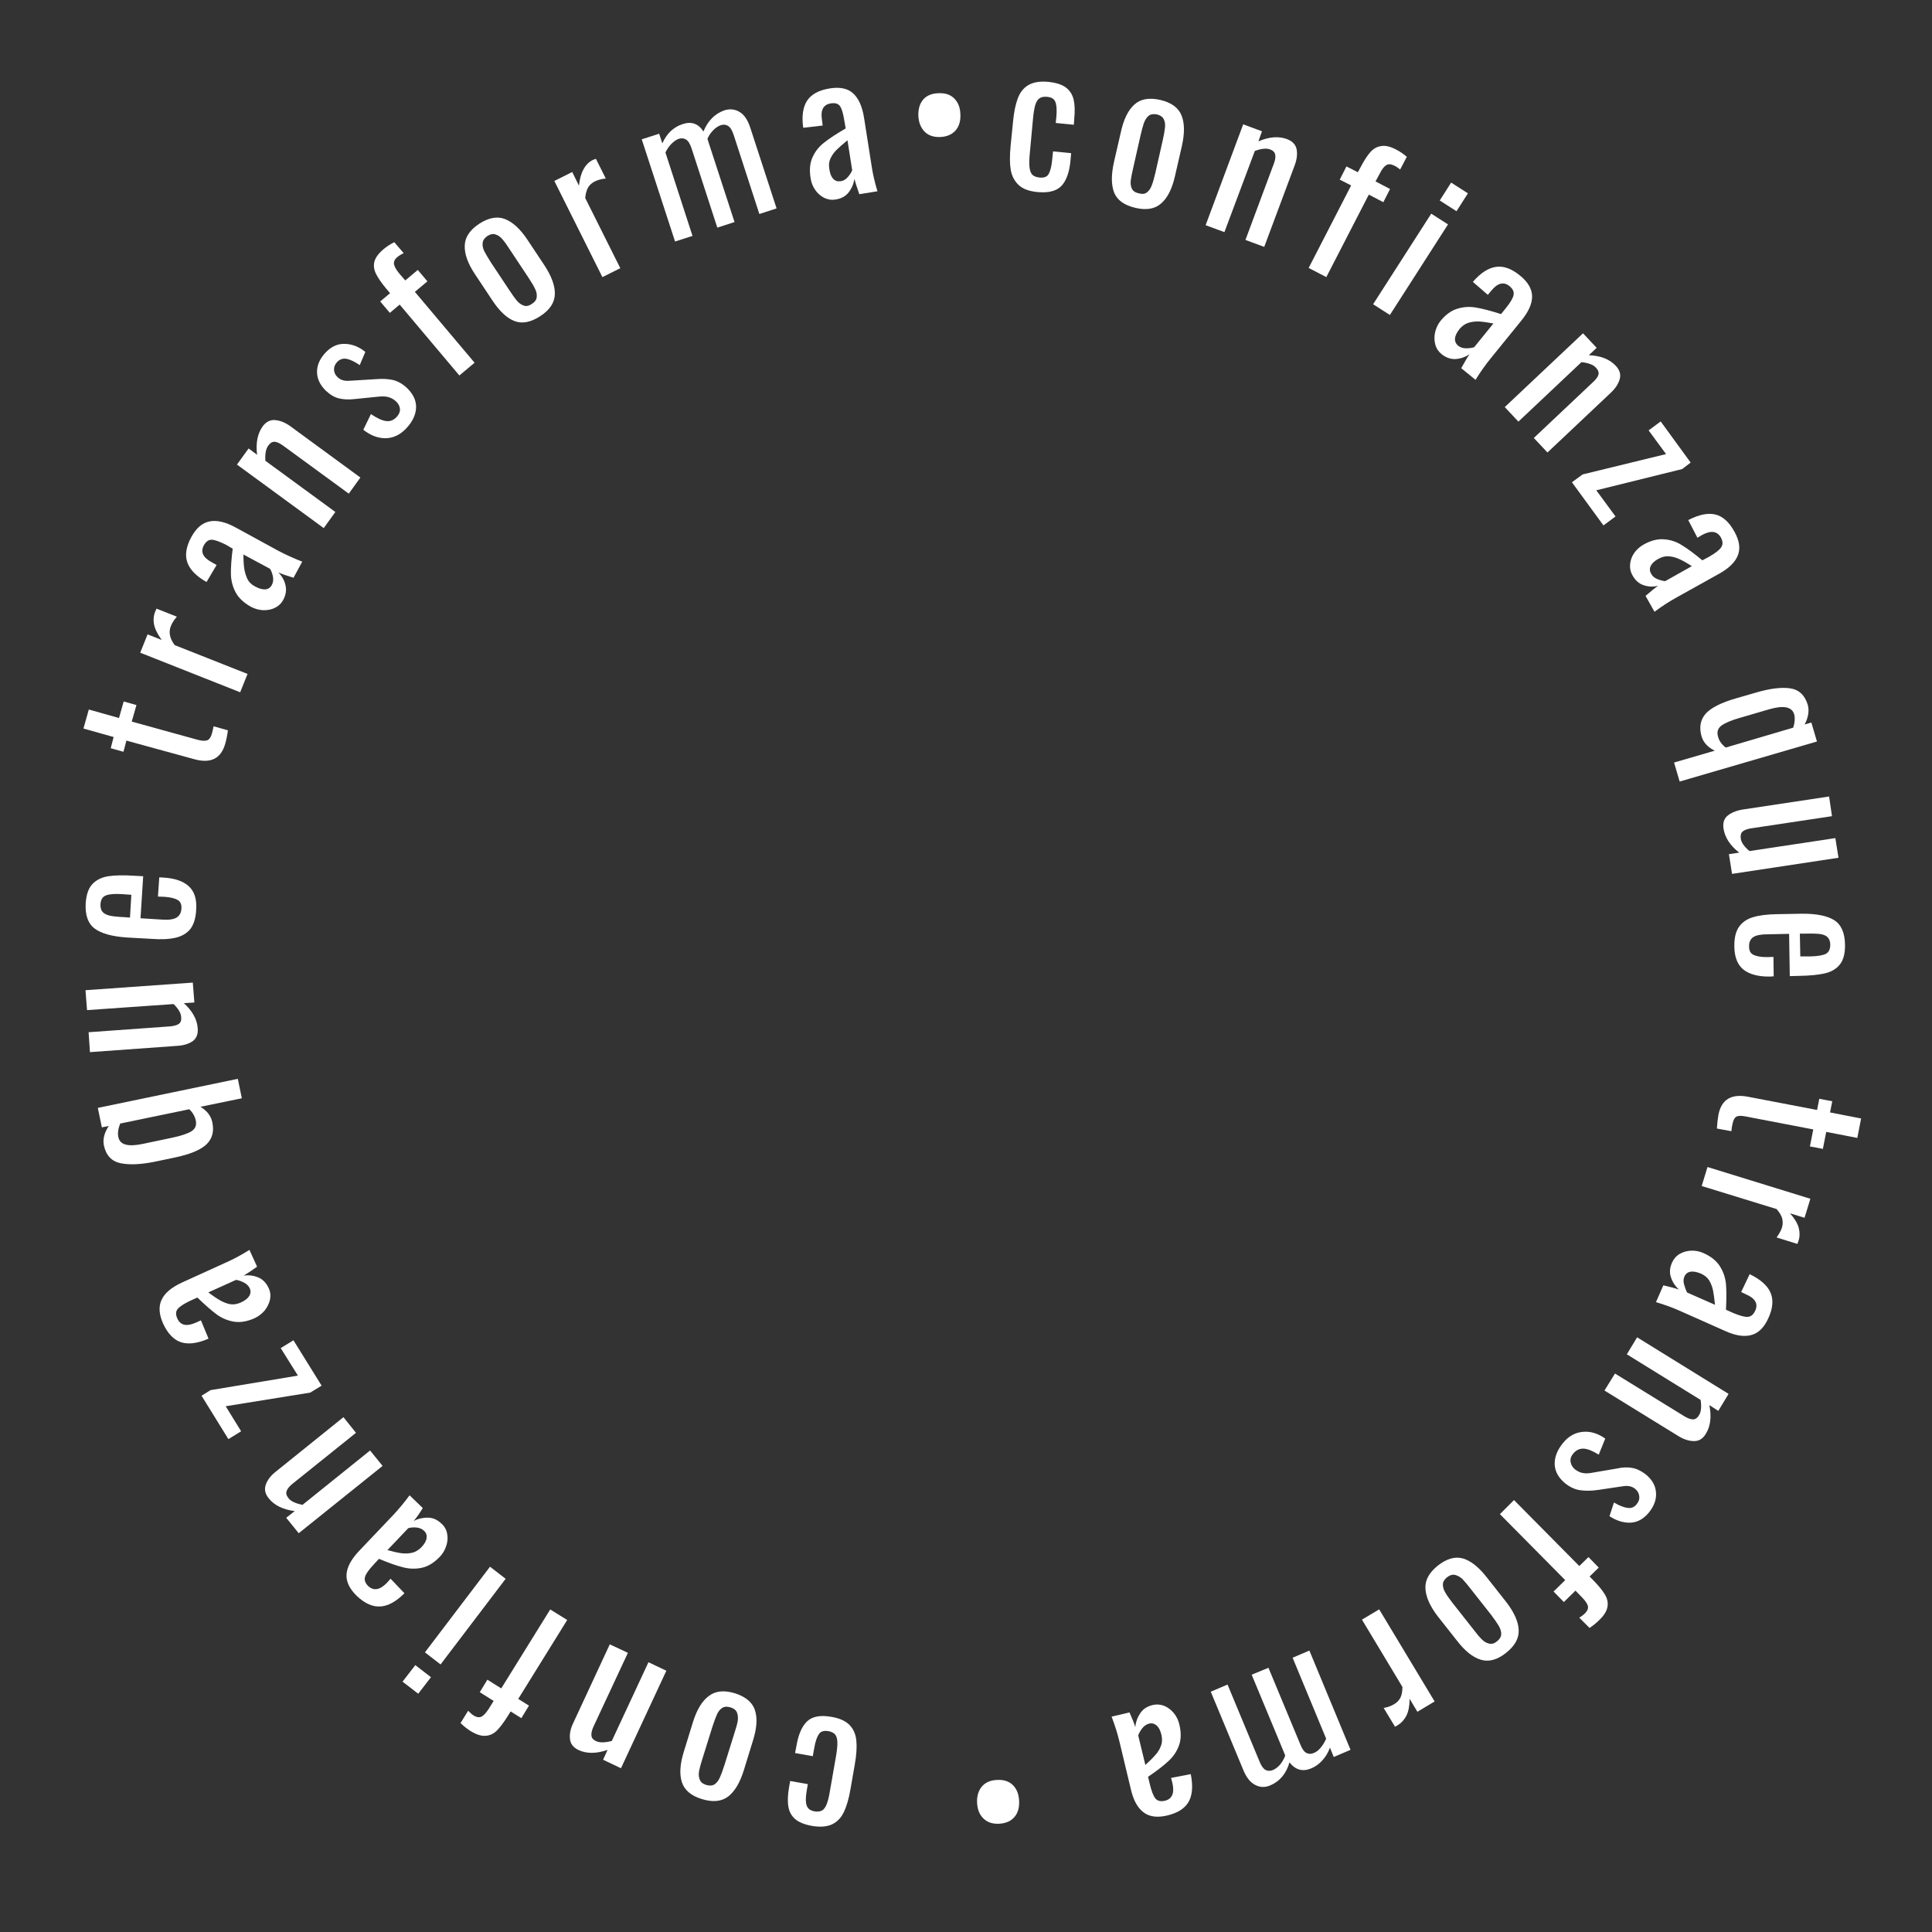<svg xmlns="http://www.w3.org/2000/svg" xmlns:xlink="http://www.w3.org/1999/xlink" width="180" zoomAndPan="magnify" viewBox="0 0 135 135" height="180" preserveAspectRatio="xMidYMid meet"><rect x="0" y="0" width="135" height="135" fill="#333333" stroke="none"/><defs><g></g></defs><g fill="#ffffff" fill-opacity="1"><g transform="translate(71.899, 120.748)"><g><path d="M -2.219 3.625 C -1.75 3.602 -1.379 3.727 -1.109 4 C -0.848 4.27 -0.707 4.633 -0.688 5.094 C -0.664 5.562 -0.773 5.938 -1.016 6.219 C -1.266 6.508 -1.625 6.664 -2.094 6.688 C -2.562 6.707 -2.926 6.582 -3.188 6.312 C -3.457 6.051 -3.602 5.688 -3.625 5.219 C -3.645 4.75 -3.531 4.367 -3.281 4.078 C -3.039 3.797 -2.688 3.645 -2.219 3.625 Z M -2.219 3.625 "></path></g></g></g><g fill="#ffffff" fill-opacity="1"><g transform="translate(65.449, 120.87)"><g></g></g></g><g fill="#ffffff" fill-opacity="1"><g transform="translate(60.776, 120.543)"><g><path d="M -2.688 -0.578 C -2.113 -0.484 -1.688 -0.289 -1.406 0 C -1.133 0.289 -0.977 0.656 -0.938 1.094 C -0.895 1.539 -0.93 2.094 -1.047 2.75 L -1.344 4.453 C -1.457 5.117 -1.609 5.648 -1.797 6.047 C -1.984 6.453 -2.254 6.742 -2.609 6.922 C -2.973 7.098 -3.441 7.141 -4.016 7.047 C -4.555 6.953 -4.957 6.789 -5.219 6.562 C -5.477 6.332 -5.633 6.039 -5.688 5.688 C -5.75 5.332 -5.734 4.883 -5.641 4.344 L -5.562 3.906 L -4.328 4.125 L -4.406 4.578 C -4.488 5.055 -4.488 5.406 -4.406 5.625 C -4.332 5.844 -4.145 5.977 -3.844 6.031 C -3.625 6.062 -3.445 6.035 -3.312 5.953 C -3.188 5.867 -3.082 5.719 -3 5.5 C -2.914 5.281 -2.836 4.945 -2.766 4.5 L -2.359 2.172 C -2.285 1.742 -2.254 1.41 -2.266 1.172 C -2.273 0.941 -2.328 0.77 -2.422 0.656 C -2.523 0.539 -2.68 0.461 -2.891 0.422 C -3.211 0.367 -3.438 0.441 -3.562 0.641 C -3.695 0.836 -3.801 1.148 -3.875 1.578 L -3.984 2.172 L -5.219 1.953 L -5.125 1.453 C -4.988 0.648 -4.738 0.078 -4.375 -0.266 C -4.008 -0.609 -3.445 -0.711 -2.688 -0.578 Z M -2.688 -0.578 "></path></g></g></g><g fill="#ffffff" fill-opacity="1"><g transform="translate(53.956, 119.255)"><g><path d="M -2.609 -0.938 C -1.848 -0.695 -1.379 -0.301 -1.203 0.25 C -1.023 0.801 -1.07 1.508 -1.344 2.375 L -1.984 4.453 C -2.254 5.316 -2.617 5.926 -3.078 6.281 C -3.547 6.633 -4.16 6.691 -4.922 6.453 C -5.672 6.223 -6.133 5.828 -6.312 5.266 C -6.488 4.711 -6.441 4.004 -6.172 3.141 L -5.531 1.062 C -5.258 0.195 -4.891 -0.406 -4.422 -0.75 C -3.961 -1.102 -3.359 -1.164 -2.609 -0.938 Z M -2.922 0.047 C -3.16 -0.023 -3.352 -0.008 -3.5 0.094 C -3.656 0.195 -3.773 0.348 -3.859 0.547 C -3.953 0.754 -4.055 1.035 -4.172 1.391 L -4.875 3.641 C -4.988 3.992 -5.066 4.281 -5.109 4.5 C -5.148 4.719 -5.133 4.914 -5.062 5.094 C -5 5.27 -4.848 5.395 -4.609 5.469 C -4.367 5.539 -4.172 5.523 -4.016 5.422 C -3.867 5.316 -3.75 5.16 -3.656 4.953 C -3.562 4.742 -3.457 4.461 -3.344 4.109 L -2.641 1.859 C -2.523 1.504 -2.445 1.219 -2.406 1 C -2.375 0.789 -2.391 0.598 -2.453 0.422 C -2.523 0.242 -2.68 0.117 -2.922 0.047 Z M -2.922 0.047 "></path></g></g></g><g fill="#ffffff" fill-opacity="1"><g transform="translate(47.203, 117.041)"><g><path d="M -3.812 6.516 L -5.062 5.922 L -4.75 5.234 C -5.531 5.504 -6.203 5.508 -6.766 5.25 C -7.141 5.07 -7.344 4.812 -7.375 4.469 C -7.414 4.133 -7.344 3.77 -7.156 3.375 L -4.594 -2.141 L -3.328 -1.547 L -5.734 3.609 C -5.848 3.859 -5.895 4.066 -5.875 4.234 C -5.863 4.398 -5.754 4.531 -5.547 4.625 C -5.297 4.738 -4.93 4.734 -4.453 4.609 L -1.891 -0.891 L -0.641 -0.297 Z M -3.812 6.516 "></path></g></g></g><g fill="#ffffff" fill-opacity="1"><g transform="translate(40.603, 113.791)"><g><path d="M -4.391 4.922 L -3.641 5.391 L -4.172 6.266 L -4.922 5.797 L -5.125 6.125 C -5.406 6.57 -5.66 6.91 -5.891 7.141 C -6.129 7.367 -6.395 7.488 -6.688 7.5 C -6.977 7.52 -7.312 7.414 -7.688 7.188 C -7.945 7.031 -8.191 6.836 -8.422 6.609 L -7.891 5.75 C -7.766 5.883 -7.629 6 -7.484 6.094 C -7.266 6.219 -7.078 6.234 -6.922 6.141 C -6.773 6.047 -6.613 5.863 -6.438 5.594 L -6.109 5.062 L -7.078 4.453 L -6.547 3.578 L -5.578 4.188 L -2.156 -1.328 L -0.969 -0.594 Z M -4.391 4.922 "></path></g></g></g><g fill="#ffffff" fill-opacity="1"><g transform="translate(35.973, 110.804)"><g><path d="M -6.75 7.547 L -7.844 6.703 L -6.953 5.547 L -5.859 6.391 Z M -5.188 5.5 L -6.281 4.656 L -1.734 -1.328 L -0.641 -0.484 Z M -5.188 5.5 "></path></g></g></g><g fill="#ffffff" fill-opacity="1"><g transform="translate(32.261, 107.955)"><g><path d="M -1.406 -1.484 C -1.195 -1.297 -1.066 -1.062 -1.016 -0.781 C -0.961 -0.5 -0.984 -0.219 -1.078 0.062 C -1.172 0.352 -1.316 0.602 -1.516 0.812 C -1.922 1.238 -2.344 1.5 -2.781 1.594 C -3.219 1.688 -3.656 1.676 -4.094 1.562 C -4.531 1.457 -5.094 1.258 -5.781 0.969 L -6.141 1.359 C -6.484 1.723 -6.688 2.008 -6.75 2.219 C -6.82 2.438 -6.75 2.656 -6.531 2.875 C -6.145 3.227 -5.707 3.148 -5.219 2.641 L -4.969 2.359 L -4 3.375 C -4.582 3.957 -5.141 4.266 -5.672 4.297 C -6.211 4.336 -6.758 4.098 -7.312 3.578 C -7.832 3.078 -8.078 2.57 -8.047 2.062 C -8.016 1.551 -7.723 1.004 -7.172 0.422 L -4.812 -2.062 C -4.426 -2.469 -4.035 -2.938 -3.641 -3.469 L -2.719 -2.578 C -2.977 -2.16 -3.191 -1.859 -3.359 -1.672 C -3.047 -1.836 -2.711 -1.914 -2.359 -1.906 C -2.016 -1.906 -1.695 -1.766 -1.406 -1.484 Z M -2.625 -0.984 C -2.758 -1.117 -2.938 -1.195 -3.156 -1.219 C -3.383 -1.238 -3.578 -1.223 -3.734 -1.172 L -5.188 0.359 C -4.781 0.473 -4.453 0.547 -4.203 0.578 C -3.953 0.609 -3.707 0.598 -3.469 0.547 C -3.238 0.492 -3.023 0.367 -2.828 0.172 C -2.609 -0.055 -2.484 -0.27 -2.453 -0.469 C -2.422 -0.676 -2.477 -0.848 -2.625 -0.984 Z M -2.625 -0.984 "></path></g></g></g><g fill="#ffffff" fill-opacity="1"><g transform="translate(27.171, 102.979)"><g><path d="M -6.297 4.156 L -7.172 3.078 L -6.578 2.609 C -7.398 2.504 -8.004 2.207 -8.391 1.719 C -8.648 1.406 -8.719 1.082 -8.594 0.75 C -8.477 0.426 -8.25 0.129 -7.906 -0.141 L -3.172 -3.953 L -2.297 -2.859 L -6.734 0.703 C -6.953 0.879 -7.086 1.047 -7.141 1.203 C -7.203 1.359 -7.16 1.523 -7.016 1.703 C -6.848 1.922 -6.52 2.078 -6.031 2.172 L -1.312 -1.625 L -0.438 -0.547 Z M -6.297 4.156 "></path></g></g></g><g fill="#ffffff" fill-opacity="1"><g transform="translate(22.693, 97.184)"><g><path d="M -1.016 0.125 L -6.922 1.078 L -5.844 2.828 L -6.734 3.375 L -8.609 0.344 L -7.984 -0.047 L -1.875 -1.062 L -3.078 -2.984 L -2.188 -3.531 L -0.219 -0.359 Z M -1.016 0.125 "></path></g></g></g><g fill="#ffffff" fill-opacity="1"><g transform="translate(19.525, 91.916)"><g><path d="M -0.75 -1.906 C -0.633 -1.656 -0.602 -1.391 -0.656 -1.109 C -0.719 -0.836 -0.844 -0.582 -1.031 -0.344 C -1.227 -0.113 -1.457 0.062 -1.719 0.188 C -2.25 0.426 -2.734 0.508 -3.172 0.438 C -3.617 0.363 -4.02 0.195 -4.375 -0.062 C -4.738 -0.332 -5.191 -0.727 -5.734 -1.25 L -6.219 -1.031 C -6.664 -0.82 -6.961 -0.629 -7.109 -0.453 C -7.254 -0.273 -7.258 -0.047 -7.125 0.234 C -6.906 0.703 -6.473 0.789 -5.828 0.5 L -5.484 0.344 L -4.953 1.625 C -5.723 1.957 -6.363 2.039 -6.875 1.875 C -7.383 1.707 -7.801 1.273 -8.125 0.578 C -8.414 -0.066 -8.453 -0.625 -8.234 -1.094 C -8.016 -1.562 -7.539 -1.961 -6.812 -2.297 L -3.688 -3.719 C -3.176 -3.945 -2.645 -4.234 -2.094 -4.578 L -1.562 -3.406 C -1.969 -3.113 -2.281 -2.906 -2.5 -2.781 C -2.145 -2.832 -1.805 -2.789 -1.484 -2.656 C -1.172 -2.531 -0.926 -2.281 -0.75 -1.906 Z M -2.078 -1.906 C -2.16 -2.07 -2.297 -2.203 -2.484 -2.297 C -2.68 -2.398 -2.863 -2.461 -3.031 -2.484 L -4.969 -1.609 C -4.625 -1.348 -4.336 -1.156 -4.109 -1.031 C -3.879 -0.906 -3.648 -0.82 -3.422 -0.781 C -3.191 -0.75 -2.945 -0.789 -2.688 -0.906 C -2.406 -1.039 -2.211 -1.191 -2.109 -1.359 C -2.004 -1.535 -1.992 -1.719 -2.078 -1.906 Z M -2.078 -1.906 "></path></g></g></g><g fill="#ffffff" fill-opacity="1"><g transform="translate(16.668, 85.273)"><g></g></g></g><g fill="#ffffff" fill-opacity="1"><g transform="translate(15.226, 80.837)"><g><path d="M -1.219 -3.5 C -0.758 -3.219 -0.484 -2.859 -0.391 -2.422 C -0.254 -1.785 -0.391 -1.27 -0.797 -0.875 C -1.203 -0.488 -1.941 -0.18 -3.016 0.047 L -4.438 0.344 C -5.414 0.539 -6.211 0.57 -6.828 0.438 C -7.441 0.301 -7.82 -0.113 -7.969 -0.812 C -8.051 -1.238 -7.938 -1.688 -7.625 -2.156 L -8.109 -2.062 L -8.391 -3.422 L 1.391 -5.453 L 1.672 -4.094 Z M -1.547 -2.547 C -1.609 -2.836 -1.758 -3.098 -2 -3.328 L -6.828 -2.328 C -6.973 -1.961 -7.016 -1.645 -6.953 -1.375 C -6.848 -0.844 -6.281 -0.688 -5.25 -0.906 L -3.172 -1.344 C -2.578 -1.469 -2.141 -1.613 -1.859 -1.781 C -1.578 -1.957 -1.473 -2.211 -1.547 -2.547 Z M -1.547 -2.547 "></path></g></g></g><g fill="#ffffff" fill-opacity="1"><g transform="translate(13.832, 73.644)"><g><path d="M -0.016 -1.781 C 0.016 -1.375 -0.109 -1.07 -0.391 -0.875 C -0.68 -0.688 -1.047 -0.582 -1.484 -0.562 L -7.547 -0.125 L -7.641 -1.516 L -1.984 -1.922 C -1.703 -1.941 -1.488 -2 -1.344 -2.094 C -1.207 -2.188 -1.148 -2.348 -1.172 -2.578 C -1.191 -2.859 -1.367 -3.16 -1.703 -3.484 L -7.75 -3.062 L -7.859 -4.453 L -0.359 -4.984 L -0.25 -3.594 L -0.984 -3.547 C -0.379 -2.992 -0.055 -2.406 -0.016 -1.781 Z M -0.016 -1.781 "></path></g></g></g><g fill="#ffffff" fill-opacity="1"><g transform="translate(13.427, 66.352)"><g><path d="M 0.281 -2.781 C 0.25 -2.195 0.113 -1.75 -0.125 -1.438 C -0.375 -1.133 -0.719 -0.93 -1.156 -0.828 C -1.602 -0.723 -2.176 -0.695 -2.875 -0.75 L -4.562 -0.844 C -5.602 -0.914 -6.352 -1.125 -6.812 -1.469 C -7.281 -1.82 -7.488 -2.414 -7.438 -3.25 C -7.395 -3.852 -7.238 -4.297 -6.969 -4.578 C -6.695 -4.867 -6.328 -5.051 -5.859 -5.125 C -5.398 -5.195 -4.785 -5.207 -4.016 -5.156 L -3.422 -5.125 L -3.609 -2.188 L -2.094 -2.094 C -1.633 -2.062 -1.301 -2.109 -1.094 -2.234 C -0.883 -2.359 -0.77 -2.566 -0.75 -2.859 C -0.727 -3.148 -0.816 -3.352 -1.016 -3.469 C -1.211 -3.582 -1.52 -3.656 -1.938 -3.688 L -2.391 -3.703 L -2.297 -5.047 L -2.016 -5.031 C -1.223 -4.988 -0.629 -4.785 -0.234 -4.422 C 0.16 -4.066 0.332 -3.52 0.281 -2.781 Z M -4.25 -3.828 L -4.922 -3.875 C -5.43 -3.906 -5.801 -3.875 -6.031 -3.781 C -6.258 -3.695 -6.383 -3.492 -6.406 -3.172 C -6.414 -2.953 -6.375 -2.781 -6.281 -2.656 C -6.188 -2.531 -6.02 -2.438 -5.781 -2.375 C -5.539 -2.32 -5.195 -2.285 -4.75 -2.266 L -4.344 -2.234 Z M -4.25 -3.828 "></path></g></g></g><g fill="#ffffff" fill-opacity="1"><g transform="translate(14.034, 59.205)"><g></g></g></g><g fill="#ffffff" fill-opacity="1"><g transform="translate(14.909, 54.547)"><g><path d="M 0.828 -2.578 C 0.535 -1.535 -0.188 -1.176 -1.344 -1.5 L -6.078 -2.797 L -6.281 -2.016 L -7.172 -2.266 L -6.969 -3.047 L -9.078 -3.641 L -8.703 -4.969 L -6.594 -4.375 L -6.266 -5.531 L -5.375 -5.281 L -5.703 -4.125 L -1.062 -2.844 C -0.77 -2.77 -0.551 -2.766 -0.406 -2.828 C -0.27 -2.891 -0.164 -3.051 -0.094 -3.312 C -0.051 -3.477 -0.016 -3.641 0.016 -3.797 L 1.016 -3.516 C 0.973 -3.172 0.91 -2.859 0.828 -2.578 Z M 0.828 -2.578 "></path></g></g></g><g fill="#ffffff" fill-opacity="1"><g transform="translate(16.516, 49.061)"><g><path d="M -6.719 -3.453 L -6.203 -4.734 L -5.219 -4.344 C -5.508 -4.75 -5.688 -5.109 -5.75 -5.422 C -5.812 -5.742 -5.785 -6.047 -5.672 -6.328 C -5.648 -6.391 -5.617 -6.457 -5.578 -6.531 L -4.156 -5.969 C -4.352 -5.75 -4.492 -5.531 -4.578 -5.312 C -4.66 -5.102 -4.68 -4.895 -4.641 -4.688 C -4.609 -4.477 -4.5 -4.242 -4.312 -3.984 L 0.781 -1.969 L 0.266 -0.688 Z M -6.719 -3.453 "></path></g></g></g><g fill="#ffffff" fill-opacity="1"><g transform="translate(18.713, 43.668)"><g><path d="M 1.078 -1.75 C 0.941 -1.5 0.742 -1.312 0.484 -1.188 C 0.234 -1.07 -0.039 -1.02 -0.344 -1.031 C -0.645 -1.051 -0.922 -1.129 -1.172 -1.266 C -1.68 -1.547 -2.039 -1.883 -2.25 -2.281 C -2.457 -2.676 -2.566 -3.098 -2.578 -3.547 C -2.586 -3.992 -2.547 -4.586 -2.453 -5.328 L -2.906 -5.594 C -3.352 -5.82 -3.688 -5.941 -3.906 -5.953 C -4.133 -5.961 -4.32 -5.832 -4.469 -5.562 C -4.719 -5.102 -4.531 -4.707 -3.906 -4.375 L -3.578 -4.188 L -4.281 -3 C -5 -3.406 -5.445 -3.863 -5.625 -4.375 C -5.801 -4.883 -5.707 -5.473 -5.344 -6.141 C -5 -6.773 -4.57 -7.141 -4.062 -7.234 C -3.562 -7.336 -2.957 -7.195 -2.25 -6.812 L 0.75 -5.172 C 1.25 -4.91 1.801 -4.66 2.406 -4.422 L 1.797 -3.297 C 1.316 -3.441 0.961 -3.566 0.734 -3.672 C 0.992 -3.41 1.16 -3.113 1.234 -2.781 C 1.316 -2.445 1.266 -2.102 1.078 -1.75 Z M 0.281 -2.797 C 0.375 -2.961 0.398 -3.156 0.359 -3.375 C 0.316 -3.594 0.25 -3.773 0.156 -3.922 L -1.703 -4.922 C -1.703 -4.492 -1.68 -4.156 -1.641 -3.906 C -1.598 -3.656 -1.523 -3.422 -1.422 -3.203 C -1.316 -2.992 -1.141 -2.82 -0.891 -2.688 C -0.617 -2.539 -0.379 -2.473 -0.172 -2.484 C 0.035 -2.504 0.188 -2.609 0.281 -2.797 Z M 0.281 -2.797 "></path></g></g></g><g fill="#ffffff" fill-opacity="1"><g transform="translate(22.199, 37.463)"><g><path d="M -5.641 -5 L -4.828 -6.125 L -4.234 -5.688 C -4.336 -6.5 -4.207 -7.16 -3.844 -7.672 C -3.602 -7.992 -3.312 -8.141 -2.969 -8.109 C -2.625 -8.078 -2.273 -7.938 -1.922 -7.688 L 2.984 -4.094 L 2.172 -2.969 L -2.422 -6.328 C -2.648 -6.492 -2.844 -6.582 -3 -6.594 C -3.164 -6.602 -3.316 -6.516 -3.453 -6.328 C -3.617 -6.109 -3.688 -5.754 -3.656 -5.266 L 1.234 -1.688 L 0.422 -0.562 Z M -5.641 -5 "></path></g></g></g><g fill="#ffffff" fill-opacity="1"><g transform="translate(26.621, 31.638)"><g><path d="M 1.75 -1.688 C 1.332 -1.25 0.852 -1.023 0.312 -1.016 C -0.219 -1.016 -0.734 -1.211 -1.234 -1.609 L -0.703 -2.703 C -0.285 -2.422 0.062 -2.258 0.344 -2.219 C 0.625 -2.176 0.875 -2.27 1.094 -2.5 C 1.258 -2.676 1.336 -2.859 1.328 -3.047 C 1.316 -3.242 1.223 -3.426 1.047 -3.594 C 0.891 -3.738 0.711 -3.836 0.516 -3.891 C 0.328 -3.941 0.098 -3.953 -0.172 -3.922 L -1.875 -3.75 C -2.258 -3.707 -2.609 -3.723 -2.922 -3.797 C -3.234 -3.867 -3.539 -4.047 -3.844 -4.328 C -4.258 -4.734 -4.469 -5.176 -4.469 -5.656 C -4.469 -6.133 -4.266 -6.586 -3.859 -7.016 C -3.461 -7.43 -3.016 -7.629 -2.516 -7.609 C -2.016 -7.598 -1.539 -7.41 -1.094 -7.047 L -1.484 -6.125 C -1.828 -6.363 -2.129 -6.508 -2.391 -6.562 C -2.648 -6.613 -2.875 -6.539 -3.062 -6.344 C -3.219 -6.176 -3.289 -5.992 -3.281 -5.797 C -3.27 -5.598 -3.188 -5.426 -3.031 -5.281 C -2.82 -5.082 -2.547 -5 -2.203 -5.031 L -0.406 -5.141 C 0.051 -5.18 0.453 -5.164 0.797 -5.094 C 1.148 -5.02 1.488 -4.832 1.812 -4.531 C 2.258 -4.102 2.473 -3.641 2.453 -3.141 C 2.43 -2.641 2.195 -2.156 1.75 -1.688 Z M 1.75 -1.688 "></path></g></g></g><g fill="#ffffff" fill-opacity="1"><g transform="translate(31.224, 26.971)"><g><path d="M -3.297 -5.688 L -3.984 -5.109 L -4.656 -5.906 L -3.969 -6.484 L -4.219 -6.781 C -4.551 -7.176 -4.789 -7.52 -4.938 -7.812 C -5.094 -8.113 -5.133 -8.406 -5.062 -8.688 C -4.988 -8.969 -4.781 -9.254 -4.438 -9.547 C -4.207 -9.742 -3.953 -9.91 -3.672 -10.047 L -3.016 -9.281 C -3.18 -9.207 -3.332 -9.113 -3.469 -9 C -3.656 -8.844 -3.727 -8.672 -3.688 -8.484 C -3.645 -8.305 -3.52 -8.094 -3.312 -7.844 L -2.906 -7.375 L -2.031 -8.109 L -1.359 -7.312 L -2.234 -6.578 L 1.938 -1.625 L 0.875 -0.734 Z M -3.297 -5.688 "></path></g></g></g><g fill="#ffffff" fill-opacity="1"><g transform="translate(35.38, 23.525)"><g><path d="M 2.375 -1.438 C 1.707 -1 1.102 -0.883 0.562 -1.094 C 0.031 -1.301 -0.484 -1.785 -0.984 -2.547 L -2.188 -4.359 C -2.688 -5.109 -2.926 -5.773 -2.906 -6.359 C -2.895 -6.941 -2.555 -7.453 -1.891 -7.891 C -1.234 -8.316 -0.633 -8.426 -0.094 -8.219 C 0.445 -8.008 0.969 -7.531 1.469 -6.781 L 2.672 -4.969 C 3.172 -4.207 3.41 -3.535 3.391 -2.953 C 3.367 -2.367 3.031 -1.863 2.375 -1.438 Z M 1.797 -2.297 C 2.004 -2.43 2.113 -2.594 2.125 -2.781 C 2.145 -2.969 2.102 -3.16 2 -3.359 C 1.906 -3.555 1.754 -3.812 1.547 -4.125 L 0.25 -6.078 C 0.051 -6.391 -0.117 -6.629 -0.266 -6.797 C -0.41 -6.973 -0.57 -7.086 -0.75 -7.141 C -0.926 -7.203 -1.117 -7.164 -1.328 -7.031 C -1.535 -6.883 -1.645 -6.719 -1.656 -6.531 C -1.676 -6.352 -1.633 -6.16 -1.531 -5.953 C -1.426 -5.754 -1.273 -5.5 -1.078 -5.188 L 0.219 -3.234 C 0.426 -2.922 0.598 -2.68 0.734 -2.516 C 0.879 -2.348 1.039 -2.234 1.219 -2.172 C 1.395 -2.109 1.586 -2.148 1.797 -2.297 Z M 1.797 -2.297 "></path></g></g></g><g fill="#ffffff" fill-opacity="1"><g transform="translate(41.438, 19.692)"><g><path d="M -2.703 -7.047 L -1.453 -7.672 L -0.984 -6.719 C -0.93 -7.207 -0.82 -7.594 -0.656 -7.875 C -0.5 -8.164 -0.285 -8.379 -0.016 -8.516 C 0.055 -8.547 0.129 -8.57 0.203 -8.594 L 0.891 -7.219 C 0.586 -7.188 0.332 -7.117 0.125 -7.016 C -0.082 -6.91 -0.238 -6.77 -0.344 -6.594 C -0.445 -6.414 -0.516 -6.172 -0.547 -5.859 L 1.906 -0.953 L 0.656 -0.328 Z M -2.703 -7.047 "></path></g></g></g><g fill="#ffffff" fill-opacity="1"><g transform="translate(46.498, 17.094)"><g><path d="M -1.656 -7.359 L -0.438 -7.75 L -0.219 -7.078 C -0.062 -7.422 0.133 -7.707 0.375 -7.938 C 0.625 -8.164 0.898 -8.328 1.203 -8.422 C 1.816 -8.629 2.301 -8.457 2.656 -7.906 C 2.969 -8.664 3.461 -9.16 4.141 -9.391 C 4.523 -9.504 4.875 -9.461 5.188 -9.266 C 5.508 -9.078 5.758 -8.703 5.938 -8.141 L 7.766 -2.531 L 6.562 -2.141 L 4.766 -7.672 C 4.66 -7.992 4.531 -8.203 4.375 -8.297 C 4.227 -8.391 4.055 -8.406 3.859 -8.344 C 3.68 -8.281 3.508 -8.164 3.344 -8 C 3.176 -7.832 3.039 -7.633 2.938 -7.406 L 3 -7.188 L 4.828 -1.578 L 3.625 -1.188 L 1.828 -6.719 C 1.723 -7.039 1.594 -7.25 1.438 -7.344 C 1.289 -7.438 1.117 -7.453 0.922 -7.391 C 0.754 -7.328 0.586 -7.211 0.422 -7.047 C 0.254 -6.879 0.113 -6.676 0 -6.438 L 1.891 -0.609 L 0.672 -0.219 Z M -1.656 -7.359 "></path></g></g></g><g fill="#ffffff" fill-opacity="1"><g transform="translate(56.344, 14.147)"><g><path d="M 2.031 -0.203 C 1.758 -0.16 1.492 -0.203 1.234 -0.328 C 0.984 -0.461 0.773 -0.648 0.609 -0.891 C 0.441 -1.141 0.336 -1.41 0.297 -1.703 C 0.203 -2.273 0.25 -2.766 0.438 -3.172 C 0.625 -3.578 0.895 -3.914 1.25 -4.188 C 1.602 -4.469 2.102 -4.797 2.75 -5.172 L 2.656 -5.703 C 2.582 -6.191 2.484 -6.531 2.359 -6.719 C 2.234 -6.906 2.016 -6.973 1.703 -6.922 C 1.18 -6.836 0.977 -6.445 1.094 -5.75 L 1.141 -5.375 L -0.219 -5.219 C -0.332 -6.039 -0.238 -6.676 0.062 -7.125 C 0.363 -7.57 0.891 -7.852 1.641 -7.969 C 2.348 -8.082 2.891 -7.969 3.266 -7.625 C 3.648 -7.281 3.906 -6.711 4.031 -5.922 L 4.562 -2.547 C 4.645 -1.984 4.781 -1.395 4.969 -0.781 L 3.703 -0.578 C 3.535 -1.047 3.422 -1.398 3.359 -1.641 C 3.305 -1.297 3.172 -0.984 2.953 -0.703 C 2.742 -0.43 2.438 -0.266 2.031 -0.203 Z M 2.391 -1.484 C 2.578 -1.504 2.742 -1.598 2.891 -1.766 C 3.035 -1.93 3.141 -2.094 3.203 -2.25 L 2.875 -4.344 C 2.539 -4.07 2.285 -3.848 2.109 -3.672 C 1.93 -3.492 1.789 -3.297 1.688 -3.078 C 1.582 -2.859 1.555 -2.609 1.609 -2.328 C 1.648 -2.023 1.738 -1.801 1.875 -1.656 C 2.008 -1.508 2.18 -1.453 2.391 -1.484 Z M 2.391 -1.484 "></path></g></g></g><g fill="#ffffff" fill-opacity="1"><g transform="translate(63.436, 13.169)"><g><path d="M 2.25 -3.594 C 1.781 -3.582 1.414 -3.711 1.156 -3.984 C 0.895 -4.266 0.754 -4.633 0.734 -5.094 C 0.723 -5.562 0.836 -5.938 1.078 -6.219 C 1.328 -6.5 1.688 -6.645 2.156 -6.656 C 2.625 -6.676 2.988 -6.551 3.25 -6.281 C 3.52 -6.008 3.66 -5.641 3.672 -5.172 C 3.691 -4.703 3.578 -4.328 3.328 -4.047 C 3.078 -3.766 2.719 -3.613 2.25 -3.594 Z M 2.25 -3.594 "></path></g></g></g><g fill="#ffffff" fill-opacity="1"><g transform="translate(69.785, 13.062)"><g><path d="M 2.719 0.359 C 2.133 0.305 1.695 0.145 1.406 -0.125 C 1.113 -0.395 0.926 -0.742 0.844 -1.172 C 0.77 -1.609 0.766 -2.16 0.828 -2.828 L 1 -4.547 C 1.062 -5.211 1.172 -5.754 1.328 -6.172 C 1.484 -6.598 1.727 -6.91 2.062 -7.109 C 2.406 -7.316 2.867 -7.395 3.453 -7.344 C 3.992 -7.289 4.406 -7.16 4.688 -6.953 C 4.969 -6.742 5.148 -6.461 5.234 -6.109 C 5.316 -5.766 5.332 -5.32 5.281 -4.781 L 5.25 -4.344 L 3.984 -4.469 L 4.031 -4.922 C 4.07 -5.398 4.047 -5.742 3.953 -5.953 C 3.867 -6.16 3.676 -6.273 3.375 -6.297 C 3.145 -6.316 2.969 -6.281 2.844 -6.188 C 2.719 -6.102 2.617 -5.941 2.547 -5.703 C 2.484 -5.473 2.43 -5.141 2.391 -4.703 L 2.172 -2.328 C 2.129 -1.898 2.125 -1.57 2.156 -1.344 C 2.188 -1.113 2.254 -0.945 2.359 -0.844 C 2.473 -0.738 2.641 -0.676 2.859 -0.656 C 3.18 -0.625 3.395 -0.711 3.5 -0.922 C 3.613 -1.129 3.691 -1.445 3.734 -1.875 L 3.797 -2.484 L 5.062 -2.359 L 5.016 -1.844 C 4.941 -1.039 4.734 -0.453 4.391 -0.078 C 4.047 0.285 3.488 0.43 2.719 0.359 Z M 2.719 0.359 "></path></g></g></g><g fill="#ffffff" fill-opacity="1"><g transform="translate(76.683, 13.81)"><g><path d="M 2.672 0.719 C 1.891 0.539 1.391 0.188 1.172 -0.344 C 0.961 -0.883 0.957 -1.598 1.156 -2.484 L 1.641 -4.594 C 1.836 -5.477 2.148 -6.113 2.578 -6.5 C 3.004 -6.895 3.609 -7.004 4.391 -6.828 C 5.16 -6.648 5.656 -6.289 5.875 -5.75 C 6.094 -5.219 6.102 -4.508 5.906 -3.625 L 5.422 -1.516 C 5.223 -0.629 4.906 0.004 4.469 0.391 C 4.039 0.785 3.441 0.895 2.672 0.719 Z M 2.906 -0.297 C 3.145 -0.234 3.332 -0.258 3.469 -0.375 C 3.613 -0.488 3.723 -0.648 3.797 -0.859 C 3.879 -1.066 3.961 -1.352 4.047 -1.719 L 4.562 -4 C 4.645 -4.363 4.695 -4.656 4.719 -4.875 C 4.75 -5.102 4.723 -5.301 4.641 -5.469 C 4.566 -5.633 4.41 -5.75 4.172 -5.812 C 3.922 -5.863 3.723 -5.832 3.578 -5.719 C 3.441 -5.602 3.332 -5.438 3.25 -5.219 C 3.176 -5.008 3.098 -4.723 3.016 -4.359 L 2.5 -2.078 C 2.414 -1.711 2.359 -1.422 2.328 -1.203 C 2.305 -0.984 2.332 -0.789 2.406 -0.625 C 2.488 -0.457 2.656 -0.348 2.906 -0.297 Z M 2.906 -0.297 "></path></g></g></g><g fill="#ffffff" fill-opacity="1"><g transform="translate(83.588, 15.486)"><g><path d="M 3.281 -6.797 L 4.594 -6.312 L 4.344 -5.609 C 5.094 -5.93 5.758 -5.984 6.344 -5.766 C 6.727 -5.617 6.953 -5.379 7.016 -5.047 C 7.078 -4.711 7.031 -4.336 6.875 -3.922 L 4.75 1.766 L 3.438 1.281 L 5.422 -4.047 C 5.523 -4.305 5.555 -4.52 5.516 -4.688 C 5.484 -4.852 5.363 -4.973 5.156 -5.047 C 4.895 -5.141 4.539 -5.102 4.094 -4.938 L 1.969 0.734 L 0.656 0.25 Z M 3.281 -6.797 "></path></g></g></g><g fill="#ffffff" fill-opacity="1"><g transform="translate(90.428, 18.207)"><g><path d="M 3.984 -5.25 L 3.188 -5.656 L 3.656 -6.578 L 4.453 -6.172 L 4.641 -6.516 C 4.879 -6.973 5.102 -7.32 5.312 -7.562 C 5.531 -7.812 5.785 -7.957 6.078 -8 C 6.367 -8.051 6.711 -7.973 7.109 -7.766 C 7.379 -7.629 7.633 -7.457 7.875 -7.25 L 7.406 -6.359 C 7.281 -6.473 7.141 -6.566 6.984 -6.641 C 6.754 -6.754 6.566 -6.758 6.422 -6.656 C 6.273 -6.562 6.129 -6.367 5.984 -6.078 L 5.688 -5.531 L 6.703 -5 L 6.234 -4.078 L 5.219 -4.609 L 2.25 1.156 L 1.016 0.516 Z M 3.984 -5.25 "></path></g></g></g><g fill="#ffffff" fill-opacity="1"><g transform="translate(95.275, 20.821)"><g><path d="M 6.125 -8.062 L 7.297 -7.312 L 6.5 -6.062 L 5.328 -6.812 Z M 4.734 -5.891 L 5.906 -5.141 L 1.844 1.188 L 0.672 0.438 Z M 4.734 -5.891 "></path></g></g></g><g fill="#ffffff" fill-opacity="1"><g transform="translate(99.198, 23.369)"><g><path d="M 1.531 1.375 C 1.312 1.195 1.164 0.973 1.094 0.703 C 1.02 0.43 1.016 0.148 1.078 -0.141 C 1.148 -0.441 1.273 -0.707 1.453 -0.938 C 1.816 -1.383 2.211 -1.672 2.641 -1.797 C 3.066 -1.93 3.504 -1.957 3.953 -1.875 C 4.398 -1.801 4.977 -1.648 5.688 -1.422 L 6.016 -1.828 C 6.336 -2.223 6.52 -2.531 6.562 -2.75 C 6.613 -2.969 6.52 -3.176 6.281 -3.375 C 5.875 -3.707 5.445 -3.598 5 -3.047 L 4.766 -2.766 L 3.719 -3.672 C 4.258 -4.297 4.797 -4.645 5.328 -4.719 C 5.859 -4.801 6.414 -4.602 7 -4.125 C 7.562 -3.676 7.848 -3.191 7.859 -2.672 C 7.867 -2.16 7.617 -1.594 7.109 -0.969 L 4.953 1.688 C 4.598 2.125 4.25 2.617 3.906 3.172 L 2.906 2.359 C 3.145 1.922 3.336 1.598 3.484 1.391 C 3.18 1.586 2.859 1.695 2.516 1.719 C 2.172 1.738 1.844 1.625 1.531 1.375 Z M 2.703 0.797 C 2.848 0.91 3.031 0.969 3.25 0.969 C 3.477 0.969 3.664 0.941 3.812 0.891 L 5.156 -0.766 C 4.727 -0.848 4.383 -0.895 4.125 -0.906 C 3.875 -0.914 3.633 -0.883 3.406 -0.812 C 3.176 -0.738 2.973 -0.598 2.797 -0.391 C 2.598 -0.141 2.488 0.082 2.469 0.281 C 2.457 0.488 2.535 0.66 2.703 0.797 Z M 2.703 0.797 "></path></g></g></g><g fill="#ffffff" fill-opacity="1"><g transform="translate(104.662, 27.93)"><g><path d="M 5.953 -4.641 L 6.906 -3.625 L 6.359 -3.109 C 7.18 -3.078 7.805 -2.832 8.234 -2.375 C 8.516 -2.082 8.609 -1.77 8.516 -1.438 C 8.422 -1.102 8.211 -0.785 7.891 -0.484 L 3.469 3.688 L 2.516 2.672 L 6.656 -1.234 C 6.863 -1.422 6.988 -1.594 7.031 -1.75 C 7.07 -1.914 7.008 -2.082 6.844 -2.25 C 6.664 -2.445 6.332 -2.57 5.844 -2.625 L 1.438 1.531 L 0.484 0.516 Z M 5.953 -4.641 "></path></g></g></g><g fill="#ffffff" fill-opacity="1"><g transform="translate(109.589, 33.354)"><g><path d="M 1 -0.203 L 6.828 -1.625 L 5.609 -3.281 L 6.453 -3.906 L 8.547 -1.031 L 7.953 -0.578 L 1.953 0.906 L 3.297 2.734 L 2.453 3.359 L 0.25 0.344 Z M 1 -0.203 "></path></g></g></g><g fill="#ffffff" fill-opacity="1"><g transform="translate(113.156, 38.357)"><g><path d="M 0.906 1.828 C 0.77 1.586 0.719 1.328 0.75 1.047 C 0.781 0.766 0.879 0.504 1.047 0.266 C 1.223 0.023 1.441 -0.164 1.703 -0.312 C 2.211 -0.594 2.688 -0.711 3.125 -0.672 C 3.57 -0.641 3.984 -0.504 4.359 -0.266 C 4.742 -0.035 5.223 0.316 5.797 0.797 L 6.266 0.547 C 6.703 0.297 6.984 0.078 7.109 -0.109 C 7.242 -0.297 7.238 -0.523 7.094 -0.797 C 6.832 -1.254 6.391 -1.312 5.766 -0.969 L 5.453 -0.781 L 4.812 -2.016 C 5.551 -2.398 6.18 -2.531 6.703 -2.406 C 7.223 -2.281 7.664 -1.883 8.031 -1.219 C 8.383 -0.594 8.469 -0.039 8.281 0.438 C 8.102 0.914 7.664 1.348 6.969 1.734 L 3.969 3.406 C 3.477 3.676 2.973 4.004 2.453 4.391 L 1.828 3.281 C 2.203 2.957 2.492 2.723 2.703 2.578 C 2.348 2.66 2.008 2.645 1.688 2.531 C 1.363 2.426 1.102 2.191 0.906 1.828 Z M 2.219 1.734 C 2.301 1.898 2.445 2.023 2.656 2.109 C 2.863 2.191 3.047 2.238 3.203 2.25 L 5.062 1.203 C 4.707 0.973 4.41 0.805 4.172 0.703 C 3.941 0.598 3.707 0.535 3.469 0.516 C 3.227 0.492 2.984 0.551 2.734 0.688 C 2.461 0.832 2.281 1 2.188 1.188 C 2.102 1.375 2.113 1.555 2.219 1.734 Z M 2.219 1.734 "></path></g></g></g><g fill="#ffffff" fill-opacity="1"><g transform="translate(116.528, 44.755)"><g></g></g></g><g fill="#ffffff" fill-opacity="1"><g transform="translate(118.32, 49.064)"><g><path d="M 1.5 3.391 C 1.008 3.148 0.703 2.816 0.578 2.391 C 0.398 1.766 0.492 1.238 0.859 0.812 C 1.234 0.395 1.941 0.035 2.984 -0.266 L 4.391 -0.672 C 5.348 -0.953 6.133 -1.051 6.75 -0.969 C 7.375 -0.883 7.789 -0.5 8 0.188 C 8.113 0.602 8.039 1.062 7.781 1.562 L 8.25 1.422 L 8.641 2.75 L -0.953 5.547 L -1.344 4.219 Z M 1.734 2.422 C 1.805 2.703 1.984 2.953 2.266 3.172 L 6.984 1.781 C 7.098 1.414 7.117 1.102 7.047 0.844 C 6.891 0.32 6.305 0.207 5.297 0.5 L 3.266 1.094 C 2.68 1.258 2.254 1.438 1.984 1.625 C 1.711 1.82 1.629 2.086 1.734 2.422 Z M 1.734 2.422 "></path></g></g></g><g fill="#ffffff" fill-opacity="1"><g transform="translate(120.278, 56.125)"><g><path d="M 0.156 1.781 C 0.094 1.375 0.191 1.066 0.453 0.859 C 0.723 0.648 1.078 0.508 1.516 0.438 L 7.531 -0.469 L 7.734 0.906 L 2.125 1.75 C 1.844 1.789 1.633 1.863 1.5 1.969 C 1.375 2.07 1.328 2.238 1.359 2.469 C 1.398 2.75 1.602 3.039 1.969 3.344 L 7.969 2.438 L 8.188 3.812 L 0.75 4.938 L 0.531 3.562 L 1.25 3.453 C 0.613 2.953 0.25 2.395 0.156 1.781 Z M 0.156 1.781 "></path></g></g></g><g fill="#ffffff" fill-opacity="1"><g transform="translate(121.25, 63.363)"><g><path d="M -0.062 2.781 C -0.07 2.195 0.031 1.742 0.25 1.422 C 0.469 1.098 0.789 0.867 1.219 0.734 C 1.656 0.598 2.223 0.523 2.922 0.516 L 4.625 0.484 C 5.664 0.473 6.43 0.625 6.922 0.938 C 7.41 1.25 7.66 1.82 7.672 2.656 C 7.68 3.258 7.562 3.719 7.312 4.031 C 7.062 4.344 6.707 4.551 6.25 4.656 C 5.801 4.758 5.191 4.816 4.422 4.828 L 3.812 4.844 L 3.766 1.891 L 2.25 1.922 C 1.789 1.922 1.457 1.988 1.25 2.125 C 1.051 2.27 0.957 2.488 0.969 2.781 C 0.969 3.07 1.07 3.266 1.281 3.359 C 1.488 3.461 1.801 3.516 2.219 3.516 L 2.672 3.5 L 2.688 4.859 L 2.406 4.875 C 1.613 4.883 1.004 4.723 0.578 4.391 C 0.16 4.055 -0.051 3.52 -0.062 2.781 Z M 4.547 3.469 L 5.219 3.469 C 5.727 3.457 6.094 3.398 6.312 3.297 C 6.531 3.191 6.641 2.977 6.641 2.656 C 6.641 2.438 6.582 2.266 6.469 2.141 C 6.363 2.023 6.191 1.945 5.953 1.906 C 5.711 1.875 5.367 1.863 4.922 1.875 L 4.516 1.875 Z M 4.547 3.469 "></path></g></g></g><g fill="#ffffff" fill-opacity="1"><g transform="translate(121.203, 70.535)"><g></g></g></g><g fill="#ffffff" fill-opacity="1"><g transform="translate(120.703, 75.248)"><g><path d="M -0.625 2.641 C -0.414 1.578 0.273 1.16 1.453 1.391 L 6.266 2.312 L 6.422 1.531 L 7.328 1.703 L 7.172 2.484 L 9.344 2.906 L 9.078 4.266 L 6.906 3.844 L 6.672 5.031 L 5.766 4.859 L 6 3.672 L 1.281 2.766 C 0.977 2.703 0.758 2.707 0.625 2.781 C 0.5 2.852 0.41 3.02 0.359 3.281 C 0.316 3.457 0.289 3.629 0.281 3.797 L -0.734 3.609 C -0.711 3.242 -0.676 2.922 -0.625 2.641 Z M -0.625 2.641 "></path></g></g></g><g fill="#ffffff" fill-opacity="1"><g transform="translate(119.532, 80.843)"><g><path d="M 6.969 2.922 L 6.562 4.25 L 5.547 3.938 C 5.867 4.301 6.07 4.641 6.156 4.953 C 6.238 5.273 6.234 5.578 6.141 5.859 C 6.117 5.93 6.094 6.004 6.062 6.078 L 4.609 5.625 C 4.785 5.383 4.91 5.156 4.984 4.938 C 5.047 4.719 5.051 4.504 5 4.297 C 4.945 4.098 4.816 3.879 4.609 3.641 L -0.625 2.031 L -0.219 0.703 Z M 6.969 2.922 "></path></g></g></g><g fill="#ffffff" fill-opacity="1"><g transform="translate(117.759, 86.392)"><g><path d="M -0.922 1.828 C -0.805 1.566 -0.625 1.363 -0.375 1.219 C -0.133 1.082 0.129 1.008 0.422 1 C 0.723 0.988 1.008 1.047 1.281 1.172 C 1.812 1.41 2.191 1.719 2.422 2.094 C 2.66 2.469 2.801 2.879 2.844 3.328 C 2.883 3.773 2.883 4.375 2.844 5.125 L 3.328 5.344 C 3.785 5.539 4.129 5.633 4.359 5.625 C 4.586 5.613 4.766 5.469 4.891 5.188 C 5.109 4.707 4.891 4.328 4.234 4.047 L 3.906 3.891 L 4.5 2.641 C 5.25 3.004 5.734 3.43 5.953 3.922 C 6.172 4.422 6.125 5.016 5.812 5.703 C 5.52 6.359 5.125 6.754 4.625 6.891 C 4.125 7.035 3.508 6.941 2.781 6.609 L -0.344 5.219 C -0.852 4.988 -1.422 4.781 -2.047 4.594 L -1.531 3.422 C -1.039 3.535 -0.676 3.633 -0.438 3.719 C -0.707 3.477 -0.895 3.191 -1 2.859 C -1.113 2.535 -1.086 2.191 -0.922 1.828 Z M -0.062 2.812 C -0.133 2.977 -0.141 3.164 -0.078 3.375 C -0.016 3.594 0.051 3.773 0.125 3.922 L 2.078 4.781 C 2.035 4.352 1.988 4.016 1.938 3.766 C 1.883 3.516 1.797 3.285 1.672 3.078 C 1.547 2.879 1.359 2.723 1.109 2.609 C 0.816 2.484 0.57 2.438 0.375 2.469 C 0.176 2.5 0.031 2.613 -0.062 2.812 Z M -0.062 2.812 "></path></g></g></g><g fill="#ffffff" fill-opacity="1"><g transform="translate(114.77, 92.852)"><g><path d="M 6.016 4.547 L 5.297 5.734 L 4.672 5.328 C 4.836 6.141 4.754 6.812 4.422 7.344 C 4.211 7.688 3.938 7.852 3.594 7.844 C 3.25 7.844 2.891 7.727 2.516 7.5 L -2.656 4.312 L -1.922 3.125 L 2.922 6.109 C 3.16 6.254 3.363 6.328 3.531 6.328 C 3.695 6.328 3.836 6.227 3.953 6.031 C 4.098 5.801 4.133 5.445 4.062 4.969 L -1.094 1.781 L -0.375 0.594 Z M 6.016 4.547 "></path></g></g></g><g fill="#ffffff" fill-opacity="1"><g transform="translate(110.823, 99.006)"><g><path d="M -1.609 1.828 C -1.234 1.359 -0.773 1.098 -0.234 1.047 C 0.297 0.992 0.82 1.148 1.344 1.516 L 0.891 2.641 C 0.473 2.379 0.125 2.238 -0.156 2.219 C -0.445 2.207 -0.691 2.32 -0.891 2.562 C -1.047 2.75 -1.109 2.941 -1.078 3.141 C -1.047 3.348 -0.941 3.523 -0.766 3.672 C -0.586 3.805 -0.406 3.891 -0.219 3.922 C -0.031 3.961 0.207 3.953 0.5 3.891 L 2.156 3.609 C 2.539 3.523 2.891 3.508 3.203 3.562 C 3.523 3.613 3.848 3.766 4.172 4.016 C 4.617 4.379 4.859 4.801 4.891 5.281 C 4.93 5.758 4.766 6.227 4.391 6.688 C 4.023 7.133 3.598 7.367 3.109 7.391 C 2.617 7.41 2.129 7.258 1.641 6.938 L 1.953 5.984 C 2.328 6.203 2.645 6.328 2.906 6.359 C 3.164 6.398 3.379 6.312 3.547 6.094 C 3.691 5.914 3.75 5.727 3.719 5.531 C 3.695 5.332 3.602 5.164 3.438 5.031 C 3.219 4.852 2.938 4.789 2.594 4.844 L 0.812 5.109 C 0.352 5.172 -0.047 5.176 -0.391 5.125 C -0.742 5.082 -1.094 4.926 -1.438 4.656 C -1.914 4.27 -2.164 3.828 -2.188 3.328 C -2.207 2.828 -2.016 2.328 -1.609 1.828 Z M -1.609 1.828 "></path></g></g></g><g fill="#ffffff" fill-opacity="1"><g transform="translate(106.604, 104.021)"><g><path d="M 3.75 5.406 L 4.391 4.781 L 5.109 5.516 L 4.469 6.141 L 4.75 6.422 C 5.113 6.797 5.379 7.125 5.547 7.406 C 5.711 7.688 5.77 7.969 5.719 8.25 C 5.676 8.539 5.492 8.844 5.172 9.156 C 4.953 9.375 4.719 9.566 4.469 9.734 L 3.75 9.016 C 3.895 8.93 4.031 8.828 4.156 8.703 C 4.332 8.523 4.395 8.348 4.344 8.172 C 4.289 8.004 4.148 7.805 3.922 7.578 L 3.484 7.125 L 2.672 7.922 L 1.953 7.188 L 2.766 6.391 L -1.797 1.781 L -0.812 0.797 Z M 3.75 5.406 "></path></g></g></g><g fill="#ffffff" fill-opacity="1"><g transform="translate(102.728, 107.783)"><g><path d="M -2.25 1.609 C -1.625 1.117 -1.031 0.957 -0.469 1.125 C 0.082 1.301 0.633 1.75 1.188 2.469 L 2.531 4.172 C 3.082 4.891 3.367 5.535 3.391 6.109 C 3.422 6.691 3.125 7.227 2.5 7.719 C 1.883 8.207 1.297 8.363 0.734 8.188 C 0.18 8.02 -0.367 7.578 -0.922 6.859 L -2.266 5.156 C -2.816 4.438 -3.102 3.785 -3.125 3.203 C -3.156 2.629 -2.863 2.098 -2.25 1.609 Z M -1.625 2.438 C -1.812 2.594 -1.906 2.758 -1.906 2.938 C -1.906 3.125 -1.848 3.312 -1.734 3.5 C -1.629 3.688 -1.461 3.926 -1.234 4.219 L 0.219 6.062 C 0.445 6.363 0.641 6.594 0.797 6.75 C 0.953 6.914 1.125 7.02 1.312 7.062 C 1.5 7.113 1.688 7.062 1.875 6.906 C 2.07 6.75 2.172 6.578 2.172 6.391 C 2.172 6.211 2.113 6.023 2 5.828 C 1.883 5.629 1.711 5.379 1.484 5.078 L 0.031 3.234 C -0.195 2.941 -0.383 2.719 -0.531 2.562 C -0.688 2.414 -0.859 2.316 -1.047 2.266 C -1.234 2.223 -1.426 2.281 -1.625 2.438 Z M -1.625 2.438 "></path></g></g></g><g fill="#ffffff" fill-opacity="1"><g transform="translate(96.996, 112.08)"><g><path d="M 3.25 6.812 L 2.047 7.531 L 1.5 6.625 C 1.5 7.113 1.426 7.504 1.281 7.797 C 1.133 8.086 0.93 8.312 0.672 8.469 C 0.609 8.508 0.547 8.547 0.484 8.578 L -0.312 7.266 C -0.02 7.211 0.223 7.125 0.422 7 C 0.617 6.883 0.766 6.734 0.859 6.547 C 0.953 6.359 1 6.109 1 5.797 L -1.828 1.094 L -0.625 0.375 Z M 3.25 6.812 "></path></g></g></g><g fill="#ffffff" fill-opacity="1"><g transform="translate(92.15, 115.068)"><g><path d="M 2.219 7.203 L 1.047 7.703 L 0.781 7.047 C 0.656 7.398 0.477 7.695 0.25 7.938 C 0.031 8.188 -0.227 8.375 -0.531 8.5 C -1.125 8.75 -1.629 8.609 -2.047 8.078 C -2.273 8.867 -2.723 9.406 -3.391 9.688 C -3.754 9.844 -4.102 9.832 -4.438 9.656 C -4.781 9.488 -5.062 9.133 -5.281 8.594 L -7.547 3.141 L -6.375 2.641 L -4.141 8.016 C -4.016 8.328 -3.875 8.523 -3.719 8.609 C -3.562 8.691 -3.383 8.691 -3.188 8.609 C -3.02 8.535 -2.859 8.41 -2.703 8.234 C -2.555 8.055 -2.438 7.848 -2.344 7.609 L -2.422 7.406 L -4.688 1.953 L -3.516 1.469 L -1.281 6.844 C -1.156 7.156 -1.016 7.348 -0.859 7.422 C -0.703 7.504 -0.531 7.504 -0.344 7.422 C -0.176 7.359 -0.02 7.238 0.125 7.062 C 0.281 6.883 0.41 6.672 0.516 6.422 L -1.828 0.766 L -0.656 0.266 Z M 2.219 7.203 "></path></g></g></g><g fill="#ffffff" fill-opacity="1"><g transform="translate(82.564, 118.78)"><g><path d="M -2.016 0.359 C -1.742 0.297 -1.473 0.316 -1.203 0.422 C -0.941 0.535 -0.719 0.707 -0.531 0.938 C -0.344 1.176 -0.219 1.438 -0.156 1.719 C -0.02 2.289 -0.031 2.785 -0.188 3.203 C -0.344 3.617 -0.586 3.977 -0.922 4.281 C -1.254 4.594 -1.727 4.957 -2.344 5.375 L -2.219 5.891 C -2.102 6.379 -1.973 6.711 -1.828 6.891 C -1.68 7.066 -1.457 7.117 -1.156 7.047 C -0.656 6.922 -0.484 6.508 -0.641 5.812 L -0.734 5.453 L 0.641 5.188 C 0.805 6 0.758 6.641 0.5 7.109 C 0.238 7.578 -0.258 7.898 -1 8.078 C -1.695 8.242 -2.25 8.172 -2.656 7.859 C -3.07 7.555 -3.367 7.016 -3.547 6.234 L -4.344 2.906 C -4.477 2.352 -4.66 1.773 -4.891 1.172 L -3.641 0.875 C -3.441 1.32 -3.305 1.664 -3.234 1.906 C -3.203 1.551 -3.086 1.227 -2.891 0.938 C -2.703 0.645 -2.41 0.453 -2.016 0.359 Z M -2.266 1.656 C -2.453 1.707 -2.613 1.816 -2.75 1.984 C -2.883 2.16 -2.977 2.328 -3.031 2.484 L -2.531 4.547 C -2.219 4.266 -1.977 4.023 -1.812 3.828 C -1.645 3.641 -1.52 3.43 -1.438 3.203 C -1.352 2.984 -1.344 2.734 -1.406 2.453 C -1.477 2.148 -1.586 1.93 -1.734 1.797 C -1.891 1.66 -2.066 1.613 -2.266 1.656 Z M -2.266 1.656 "></path></g></g></g><g fill="#ffffff" fill-opacity="1"><g transform="translate(75.493, 120.293)"><g></g></g></g><g fill="#ffffff" fill-opacity="1"><g transform="translate(70.733, 120.801)"><g></g></g></g><g fill="#ffffff" fill-opacity="1"><g transform="translate(65.947, 120.885)"><g></g></g></g></svg>